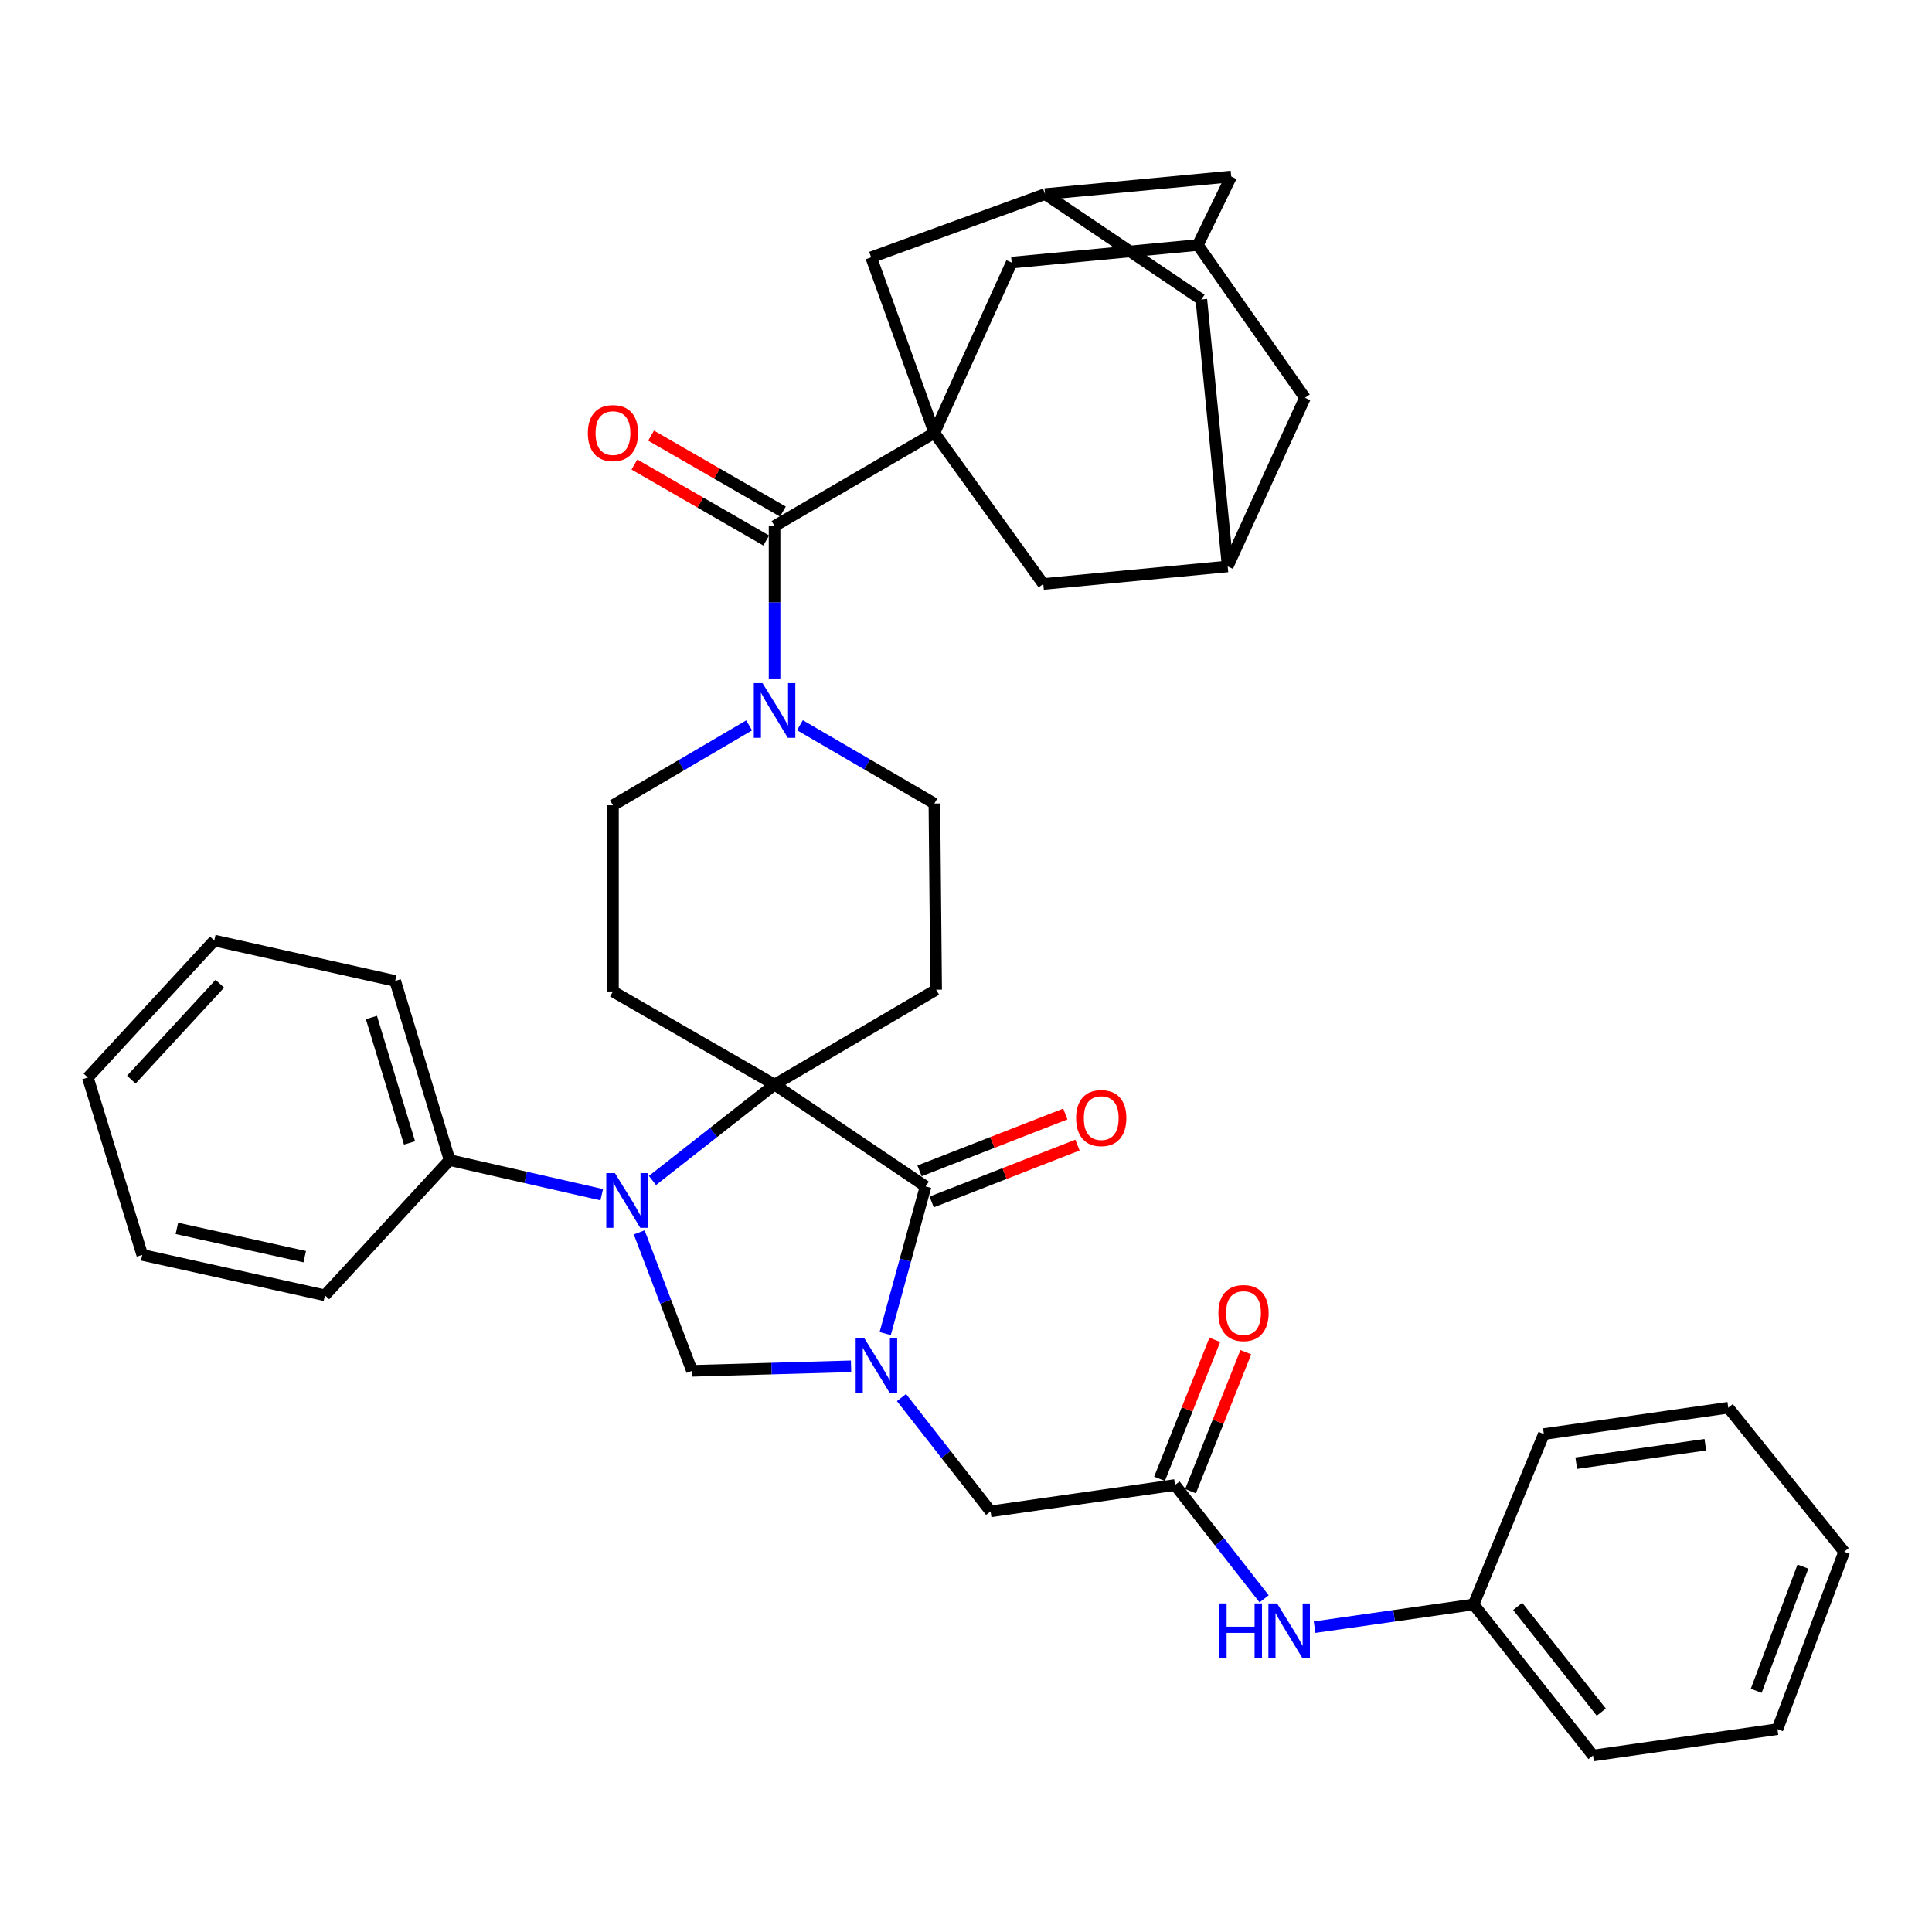 <?xml version='1.0' encoding='iso-8859-1'?>
<svg version='1.1' baseProfile='full'
              xmlns='http://www.w3.org/2000/svg'
                      xmlns:rdkit='http://www.rdkit.org/xml'
                      xmlns:xlink='http://www.w3.org/1999/xlink'
                  xml:space='preserve'
width='1000px' height='1000px' viewBox='0 0 1000 1000'>
<!-- END OF HEADER -->
<rect style='opacity:1.0;fill:#FFFFFF;stroke:none' width='1000' height='1000' x='0' y='0'> </rect>
<path class='bond-0' d='M 483.636,224.086 L 523.639,135.913' style='fill:none;fill-rule:evenodd;stroke:#000000;stroke-width:6px;stroke-linecap:butt;stroke-linejoin:miter;stroke-opacity:1' />
<path class='bond-1' d='M 483.636,224.086 L 450.908,133.177' style='fill:none;fill-rule:evenodd;stroke:#000000;stroke-width:6px;stroke-linecap:butt;stroke-linejoin:miter;stroke-opacity:1' />
<path class='bond-2' d='M 483.636,224.086 L 540.003,302.269' style='fill:none;fill-rule:evenodd;stroke:#000000;stroke-width:6px;stroke-linecap:butt;stroke-linejoin:miter;stroke-opacity:1' />
<path class='bond-3' d='M 483.636,224.086 L 400.914,272.276' style='fill:none;fill-rule:evenodd;stroke:#000000;stroke-width:6px;stroke-linecap:butt;stroke-linejoin:miter;stroke-opacity:1' />
<path class='bond-4' d='M 387.749,375.452 L 352.51,396.134' style='fill:none;fill-rule:evenodd;stroke:#0000FF;stroke-width:6px;stroke-linecap:butt;stroke-linejoin:miter;stroke-opacity:1' />
<path class='bond-4' d='M 352.51,396.134 L 317.27,416.817' style='fill:none;fill-rule:evenodd;stroke:#000000;stroke-width:6px;stroke-linecap:butt;stroke-linejoin:miter;stroke-opacity:1' />
<path class='bond-5' d='M 400.914,351.179 L 400.914,311.727' style='fill:none;fill-rule:evenodd;stroke:#0000FF;stroke-width:6px;stroke-linecap:butt;stroke-linejoin:miter;stroke-opacity:1' />
<path class='bond-5' d='M 400.914,311.727 L 400.914,272.276' style='fill:none;fill-rule:evenodd;stroke:#000000;stroke-width:6px;stroke-linecap:butt;stroke-linejoin:miter;stroke-opacity:1' />
<path class='bond-6' d='M 414.047,375.374 L 448.841,395.64' style='fill:none;fill-rule:evenodd;stroke:#0000FF;stroke-width:6px;stroke-linecap:butt;stroke-linejoin:miter;stroke-opacity:1' />
<path class='bond-6' d='M 448.841,395.64 L 483.636,415.905' style='fill:none;fill-rule:evenodd;stroke:#000000;stroke-width:6px;stroke-linecap:butt;stroke-linejoin:miter;stroke-opacity:1' />
<path class='bond-7' d='M 405.226,264.792 L 371.111,245.137' style='fill:none;fill-rule:evenodd;stroke:#000000;stroke-width:6px;stroke-linecap:butt;stroke-linejoin:miter;stroke-opacity:1' />
<path class='bond-7' d='M 371.111,245.137 L 336.995,225.482' style='fill:none;fill-rule:evenodd;stroke:#FF0000;stroke-width:6px;stroke-linecap:butt;stroke-linejoin:miter;stroke-opacity:1' />
<path class='bond-7' d='M 396.602,279.761 L 362.486,260.106' style='fill:none;fill-rule:evenodd;stroke:#000000;stroke-width:6px;stroke-linecap:butt;stroke-linejoin:miter;stroke-opacity:1' />
<path class='bond-7' d='M 362.486,260.106 L 328.371,240.451' style='fill:none;fill-rule:evenodd;stroke:#FF0000;stroke-width:6px;stroke-linecap:butt;stroke-linejoin:miter;stroke-opacity:1' />
<path class='bond-8' d='M 523.639,135.913 L 620,126.814' style='fill:none;fill-rule:evenodd;stroke:#000000;stroke-width:6px;stroke-linecap:butt;stroke-linejoin:miter;stroke-opacity:1' />
<path class='bond-9' d='M 450.908,133.177 L 540.905,100.459' style='fill:none;fill-rule:evenodd;stroke:#000000;stroke-width:6px;stroke-linecap:butt;stroke-linejoin:miter;stroke-opacity:1' />
<path class='bond-10' d='M 762.727,830.457 L 824.545,908.64' style='fill:none;fill-rule:evenodd;stroke:#000000;stroke-width:6px;stroke-linecap:butt;stroke-linejoin:miter;stroke-opacity:1' />
<path class='bond-10' d='M 785.551,831.47 L 828.824,886.197' style='fill:none;fill-rule:evenodd;stroke:#000000;stroke-width:6px;stroke-linecap:butt;stroke-linejoin:miter;stroke-opacity:1' />
<path class='bond-11' d='M 762.727,830.457 L 799.092,742.274' style='fill:none;fill-rule:evenodd;stroke:#000000;stroke-width:6px;stroke-linecap:butt;stroke-linejoin:miter;stroke-opacity:1' />
<path class='bond-12' d='M 762.727,830.457 L 721.573,836.337' style='fill:none;fill-rule:evenodd;stroke:#000000;stroke-width:6px;stroke-linecap:butt;stroke-linejoin:miter;stroke-opacity:1' />
<path class='bond-12' d='M 721.573,836.337 L 680.419,842.217' style='fill:none;fill-rule:evenodd;stroke:#0000FF;stroke-width:6px;stroke-linecap:butt;stroke-linejoin:miter;stroke-opacity:1' />
<path class='bond-13' d='M 608.185,768.639 L 631.245,798.089' style='fill:none;fill-rule:evenodd;stroke:#000000;stroke-width:6px;stroke-linecap:butt;stroke-linejoin:miter;stroke-opacity:1' />
<path class='bond-13' d='M 631.245,798.089 L 654.305,827.54' style='fill:none;fill-rule:evenodd;stroke:#0000FF;stroke-width:6px;stroke-linecap:butt;stroke-linejoin:miter;stroke-opacity:1' />
<path class='bond-14' d='M 616.211,771.832 L 630.524,735.863' style='fill:none;fill-rule:evenodd;stroke:#000000;stroke-width:6px;stroke-linecap:butt;stroke-linejoin:miter;stroke-opacity:1' />
<path class='bond-14' d='M 630.524,735.863 L 644.837,699.895' style='fill:none;fill-rule:evenodd;stroke:#FF0000;stroke-width:6px;stroke-linecap:butt;stroke-linejoin:miter;stroke-opacity:1' />
<path class='bond-14' d='M 600.159,765.445 L 614.472,729.476' style='fill:none;fill-rule:evenodd;stroke:#000000;stroke-width:6px;stroke-linecap:butt;stroke-linejoin:miter;stroke-opacity:1' />
<path class='bond-14' d='M 614.472,729.476 L 628.785,693.507' style='fill:none;fill-rule:evenodd;stroke:#FF0000;stroke-width:6px;stroke-linecap:butt;stroke-linejoin:miter;stroke-opacity:1' />
<path class='bond-15' d='M 608.185,768.639 L 512.727,782.277' style='fill:none;fill-rule:evenodd;stroke:#000000;stroke-width:6px;stroke-linecap:butt;stroke-linejoin:miter;stroke-opacity:1' />
<path class='bond-16' d='M 824.545,908.64 L 920.003,895.002' style='fill:none;fill-rule:evenodd;stroke:#000000;stroke-width:6px;stroke-linecap:butt;stroke-linejoin:miter;stroke-opacity:1' />
<path class='bond-17' d='M 317.27,416.817 L 317.27,513.178' style='fill:none;fill-rule:evenodd;stroke:#000000;stroke-width:6px;stroke-linecap:butt;stroke-linejoin:miter;stroke-opacity:1' />
<path class='bond-18' d='M 317.27,513.178 L 400.914,561.367' style='fill:none;fill-rule:evenodd;stroke:#000000;stroke-width:6px;stroke-linecap:butt;stroke-linejoin:miter;stroke-opacity:1' />
<path class='bond-19' d='M 400.914,561.367 L 484.548,512.275' style='fill:none;fill-rule:evenodd;stroke:#000000;stroke-width:6px;stroke-linecap:butt;stroke-linejoin:miter;stroke-opacity:1' />
<path class='bond-20' d='M 400.914,561.367 L 479.087,614.087' style='fill:none;fill-rule:evenodd;stroke:#000000;stroke-width:6px;stroke-linecap:butt;stroke-linejoin:miter;stroke-opacity:1' />
<path class='bond-21' d='M 400.914,561.367 L 369.313,586.193' style='fill:none;fill-rule:evenodd;stroke:#000000;stroke-width:6px;stroke-linecap:butt;stroke-linejoin:miter;stroke-opacity:1' />
<path class='bond-21' d='M 369.313,586.193 L 337.713,611.018' style='fill:none;fill-rule:evenodd;stroke:#0000FF;stroke-width:6px;stroke-linecap:butt;stroke-linejoin:miter;stroke-opacity:1' />
<path class='bond-22' d='M 484.548,512.275 L 483.636,415.905' style='fill:none;fill-rule:evenodd;stroke:#000000;stroke-width:6px;stroke-linecap:butt;stroke-linejoin:miter;stroke-opacity:1' />
<path class='bond-23' d='M 358.185,709.546 L 399.346,708.37' style='fill:none;fill-rule:evenodd;stroke:#000000;stroke-width:6px;stroke-linecap:butt;stroke-linejoin:miter;stroke-opacity:1' />
<path class='bond-23' d='M 399.346,708.37 L 440.506,707.195' style='fill:none;fill-rule:evenodd;stroke:#0000FF;stroke-width:6px;stroke-linecap:butt;stroke-linejoin:miter;stroke-opacity:1' />
<path class='bond-24' d='M 358.185,709.546 L 344.516,673.714' style='fill:none;fill-rule:evenodd;stroke:#000000;stroke-width:6px;stroke-linecap:butt;stroke-linejoin:miter;stroke-opacity:1' />
<path class='bond-24' d='M 344.516,673.714 L 330.847,637.882' style='fill:none;fill-rule:evenodd;stroke:#0000FF;stroke-width:6px;stroke-linecap:butt;stroke-linejoin:miter;stroke-opacity:1' />
<path class='bond-25' d='M 458.18,690.256 L 468.633,652.172' style='fill:none;fill-rule:evenodd;stroke:#0000FF;stroke-width:6px;stroke-linecap:butt;stroke-linejoin:miter;stroke-opacity:1' />
<path class='bond-25' d='M 468.633,652.172 L 479.087,614.087' style='fill:none;fill-rule:evenodd;stroke:#000000;stroke-width:6px;stroke-linecap:butt;stroke-linejoin:miter;stroke-opacity:1' />
<path class='bond-26' d='M 466.599,723.376 L 489.663,752.827' style='fill:none;fill-rule:evenodd;stroke:#0000FF;stroke-width:6px;stroke-linecap:butt;stroke-linejoin:miter;stroke-opacity:1' />
<path class='bond-26' d='M 489.663,752.827 L 512.727,782.277' style='fill:none;fill-rule:evenodd;stroke:#000000;stroke-width:6px;stroke-linecap:butt;stroke-linejoin:miter;stroke-opacity:1' />
<path class='bond-27' d='M 482.225,622.135 L 519.96,607.419' style='fill:none;fill-rule:evenodd;stroke:#000000;stroke-width:6px;stroke-linecap:butt;stroke-linejoin:miter;stroke-opacity:1' />
<path class='bond-27' d='M 519.96,607.419 L 557.695,592.702' style='fill:none;fill-rule:evenodd;stroke:#FF0000;stroke-width:6px;stroke-linecap:butt;stroke-linejoin:miter;stroke-opacity:1' />
<path class='bond-27' d='M 475.948,606.04 L 513.683,591.324' style='fill:none;fill-rule:evenodd;stroke:#000000;stroke-width:6px;stroke-linecap:butt;stroke-linejoin:miter;stroke-opacity:1' />
<path class='bond-27' d='M 513.683,591.324 L 551.418,576.607' style='fill:none;fill-rule:evenodd;stroke:#FF0000;stroke-width:6px;stroke-linecap:butt;stroke-linejoin:miter;stroke-opacity:1' />
<path class='bond-28' d='M 311.451,618.381 L 272.088,609.42' style='fill:none;fill-rule:evenodd;stroke:#0000FF;stroke-width:6px;stroke-linecap:butt;stroke-linejoin:miter;stroke-opacity:1' />
<path class='bond-28' d='M 272.088,609.42 L 232.724,600.459' style='fill:none;fill-rule:evenodd;stroke:#000000;stroke-width:6px;stroke-linecap:butt;stroke-linejoin:miter;stroke-opacity:1' />
<path class='bond-29' d='M 232.724,600.459 L 204.545,507.726' style='fill:none;fill-rule:evenodd;stroke:#000000;stroke-width:6px;stroke-linecap:butt;stroke-linejoin:miter;stroke-opacity:1' />
<path class='bond-29' d='M 211.968,591.572 L 192.243,526.659' style='fill:none;fill-rule:evenodd;stroke:#000000;stroke-width:6px;stroke-linecap:butt;stroke-linejoin:miter;stroke-opacity:1' />
<path class='bond-30' d='M 232.724,600.459 L 168.18,670.455' style='fill:none;fill-rule:evenodd;stroke:#000000;stroke-width:6px;stroke-linecap:butt;stroke-linejoin:miter;stroke-opacity:1' />
<path class='bond-31' d='M 204.545,507.726 L 110.911,486.822' style='fill:none;fill-rule:evenodd;stroke:#000000;stroke-width:6px;stroke-linecap:butt;stroke-linejoin:miter;stroke-opacity:1' />
<path class='bond-32' d='M 110.911,486.822 L 45.455,557.73' style='fill:none;fill-rule:evenodd;stroke:#000000;stroke-width:6px;stroke-linecap:butt;stroke-linejoin:miter;stroke-opacity:1' />
<path class='bond-32' d='M 113.786,509.177 L 67.967,558.812' style='fill:none;fill-rule:evenodd;stroke:#000000;stroke-width:6px;stroke-linecap:butt;stroke-linejoin:miter;stroke-opacity:1' />
<path class='bond-33' d='M 45.455,557.73 L 73.633,649.541' style='fill:none;fill-rule:evenodd;stroke:#000000;stroke-width:6px;stroke-linecap:butt;stroke-linejoin:miter;stroke-opacity:1' />
<path class='bond-34' d='M 73.633,649.541 L 168.18,670.455' style='fill:none;fill-rule:evenodd;stroke:#000000;stroke-width:6px;stroke-linecap:butt;stroke-linejoin:miter;stroke-opacity:1' />
<path class='bond-34' d='M 91.546,635.81 L 157.729,650.449' style='fill:none;fill-rule:evenodd;stroke:#000000;stroke-width:6px;stroke-linecap:butt;stroke-linejoin:miter;stroke-opacity:1' />
<path class='bond-35' d='M 799.092,742.274 L 894.55,728.636' style='fill:none;fill-rule:evenodd;stroke:#000000;stroke-width:6px;stroke-linecap:butt;stroke-linejoin:miter;stroke-opacity:1' />
<path class='bond-35' d='M 815.854,757.33 L 882.675,747.783' style='fill:none;fill-rule:evenodd;stroke:#000000;stroke-width:6px;stroke-linecap:butt;stroke-linejoin:miter;stroke-opacity:1' />
<path class='bond-36' d='M 920.003,895.002 L 954.545,803.181' style='fill:none;fill-rule:evenodd;stroke:#000000;stroke-width:6px;stroke-linecap:butt;stroke-linejoin:miter;stroke-opacity:1' />
<path class='bond-36' d='M 909.015,875.146 L 933.195,810.871' style='fill:none;fill-rule:evenodd;stroke:#000000;stroke-width:6px;stroke-linecap:butt;stroke-linejoin:miter;stroke-opacity:1' />
<path class='bond-37' d='M 894.55,728.636 L 954.545,803.181' style='fill:none;fill-rule:evenodd;stroke:#000000;stroke-width:6px;stroke-linecap:butt;stroke-linejoin:miter;stroke-opacity:1' />
<path class='bond-38' d='M 540.003,302.269 L 635.452,293.18' style='fill:none;fill-rule:evenodd;stroke:#000000;stroke-width:6px;stroke-linecap:butt;stroke-linejoin:miter;stroke-opacity:1' />
<path class='bond-39' d='M 540.905,100.459 L 637.275,91.36' style='fill:none;fill-rule:evenodd;stroke:#000000;stroke-width:6px;stroke-linecap:butt;stroke-linejoin:miter;stroke-opacity:1' />
<path class='bond-40' d='M 540.905,100.459 L 621.814,155.002' style='fill:none;fill-rule:evenodd;stroke:#000000;stroke-width:6px;stroke-linecap:butt;stroke-linejoin:miter;stroke-opacity:1' />
<path class='bond-41' d='M 635.452,293.18 L 675.455,205.908' style='fill:none;fill-rule:evenodd;stroke:#000000;stroke-width:6px;stroke-linecap:butt;stroke-linejoin:miter;stroke-opacity:1' />
<path class='bond-42' d='M 635.452,293.18 L 621.814,155.002' style='fill:none;fill-rule:evenodd;stroke:#000000;stroke-width:6px;stroke-linecap:butt;stroke-linejoin:miter;stroke-opacity:1' />
<path class='bond-43' d='M 620,126.814 L 675.455,205.908' style='fill:none;fill-rule:evenodd;stroke:#000000;stroke-width:6px;stroke-linecap:butt;stroke-linejoin:miter;stroke-opacity:1' />
<path class='bond-44' d='M 620,126.814 L 637.275,91.36' style='fill:none;fill-rule:evenodd;stroke:#000000;stroke-width:6px;stroke-linecap:butt;stroke-linejoin:miter;stroke-opacity:1' />
<path  class='atom-1' d='M 394.654 353.565
L 403.934 368.565
Q 404.854 370.045, 406.334 372.725
Q 407.814 375.405, 407.894 375.565
L 407.894 353.565
L 411.654 353.565
L 411.654 381.885
L 407.774 381.885
L 397.814 365.485
Q 396.654 363.565, 395.414 361.365
Q 394.214 359.165, 393.854 358.485
L 393.854 381.885
L 390.174 381.885
L 390.174 353.565
L 394.654 353.565
' fill='#0000FF'/>
<path  class='atom-3' d='M 304.27 224.166
Q 304.27 217.366, 307.63 213.566
Q 310.99 209.766, 317.27 209.766
Q 323.55 209.766, 326.91 213.566
Q 330.27 217.366, 330.27 224.166
Q 330.27 231.046, 326.87 234.966
Q 323.47 238.846, 317.27 238.846
Q 311.03 238.846, 307.63 234.966
Q 304.27 231.086, 304.27 224.166
M 317.27 235.646
Q 321.59 235.646, 323.91 232.766
Q 326.27 229.846, 326.27 224.166
Q 326.27 218.606, 323.91 215.806
Q 321.59 212.966, 317.27 212.966
Q 312.95 212.966, 310.59 215.766
Q 308.27 218.566, 308.27 224.166
Q 308.27 229.886, 310.59 232.766
Q 312.95 235.646, 317.27 235.646
' fill='#FF0000'/>
<path  class='atom-8' d='M 631.048 829.936
L 634.888 829.936
L 634.888 841.976
L 649.368 841.976
L 649.368 829.936
L 653.208 829.936
L 653.208 858.256
L 649.368 858.256
L 649.368 845.176
L 634.888 845.176
L 634.888 858.256
L 631.048 858.256
L 631.048 829.936
' fill='#0000FF'/>
<path  class='atom-8' d='M 661.008 829.936
L 670.288 844.936
Q 671.208 846.416, 672.688 849.096
Q 674.168 851.776, 674.248 851.936
L 674.248 829.936
L 678.008 829.936
L 678.008 858.256
L 674.128 858.256
L 664.168 841.856
Q 663.008 839.936, 661.768 837.736
Q 660.568 835.536, 660.208 834.856
L 660.208 858.256
L 656.528 858.256
L 656.528 829.936
L 661.008 829.936
' fill='#0000FF'/>
<path  class='atom-9' d='M 630.639 679.624
Q 630.639 672.824, 633.999 669.024
Q 637.359 665.224, 643.639 665.224
Q 649.919 665.224, 653.279 669.024
Q 656.639 672.824, 656.639 679.624
Q 656.639 686.504, 653.239 690.424
Q 649.839 694.304, 643.639 694.304
Q 637.399 694.304, 633.999 690.424
Q 630.639 686.544, 630.639 679.624
M 643.639 691.104
Q 647.959 691.104, 650.279 688.224
Q 652.639 685.304, 652.639 679.624
Q 652.639 674.064, 650.279 671.264
Q 647.959 668.424, 643.639 668.424
Q 639.319 668.424, 636.959 671.224
Q 634.639 674.024, 634.639 679.624
Q 634.639 685.344, 636.959 688.224
Q 639.319 691.104, 643.639 691.104
' fill='#FF0000'/>
<path  class='atom-17' d='M 447.374 692.66
L 456.654 707.66
Q 457.574 709.14, 459.054 711.82
Q 460.534 714.5, 460.614 714.66
L 460.614 692.66
L 464.374 692.66
L 464.374 720.98
L 460.494 720.98
L 450.534 704.58
Q 449.374 702.66, 448.134 700.46
Q 446.934 698.26, 446.574 697.58
L 446.574 720.98
L 442.894 720.98
L 442.894 692.66
L 447.374 692.66
' fill='#0000FF'/>
<path  class='atom-19' d='M 318.285 607.202
L 327.565 622.202
Q 328.485 623.682, 329.965 626.362
Q 331.445 629.042, 331.525 629.202
L 331.525 607.202
L 335.285 607.202
L 335.285 635.522
L 331.405 635.522
L 321.445 619.122
Q 320.285 617.202, 319.045 615.002
Q 317.845 612.802, 317.485 612.122
L 317.485 635.522
L 313.805 635.522
L 313.805 607.202
L 318.285 607.202
' fill='#0000FF'/>
<path  class='atom-21' d='M 556.996 578.714
Q 556.996 571.914, 560.356 568.114
Q 563.716 564.314, 569.996 564.314
Q 576.276 564.314, 579.636 568.114
Q 582.996 571.914, 582.996 578.714
Q 582.996 585.594, 579.596 589.514
Q 576.196 593.394, 569.996 593.394
Q 563.756 593.394, 560.356 589.514
Q 556.996 585.634, 556.996 578.714
M 569.996 590.194
Q 574.316 590.194, 576.636 587.314
Q 578.996 584.394, 578.996 578.714
Q 578.996 573.154, 576.636 570.354
Q 574.316 567.514, 569.996 567.514
Q 565.676 567.514, 563.316 570.314
Q 560.996 573.114, 560.996 578.714
Q 560.996 584.434, 563.316 587.314
Q 565.676 590.194, 569.996 590.194
' fill='#FF0000'/>
</svg>
